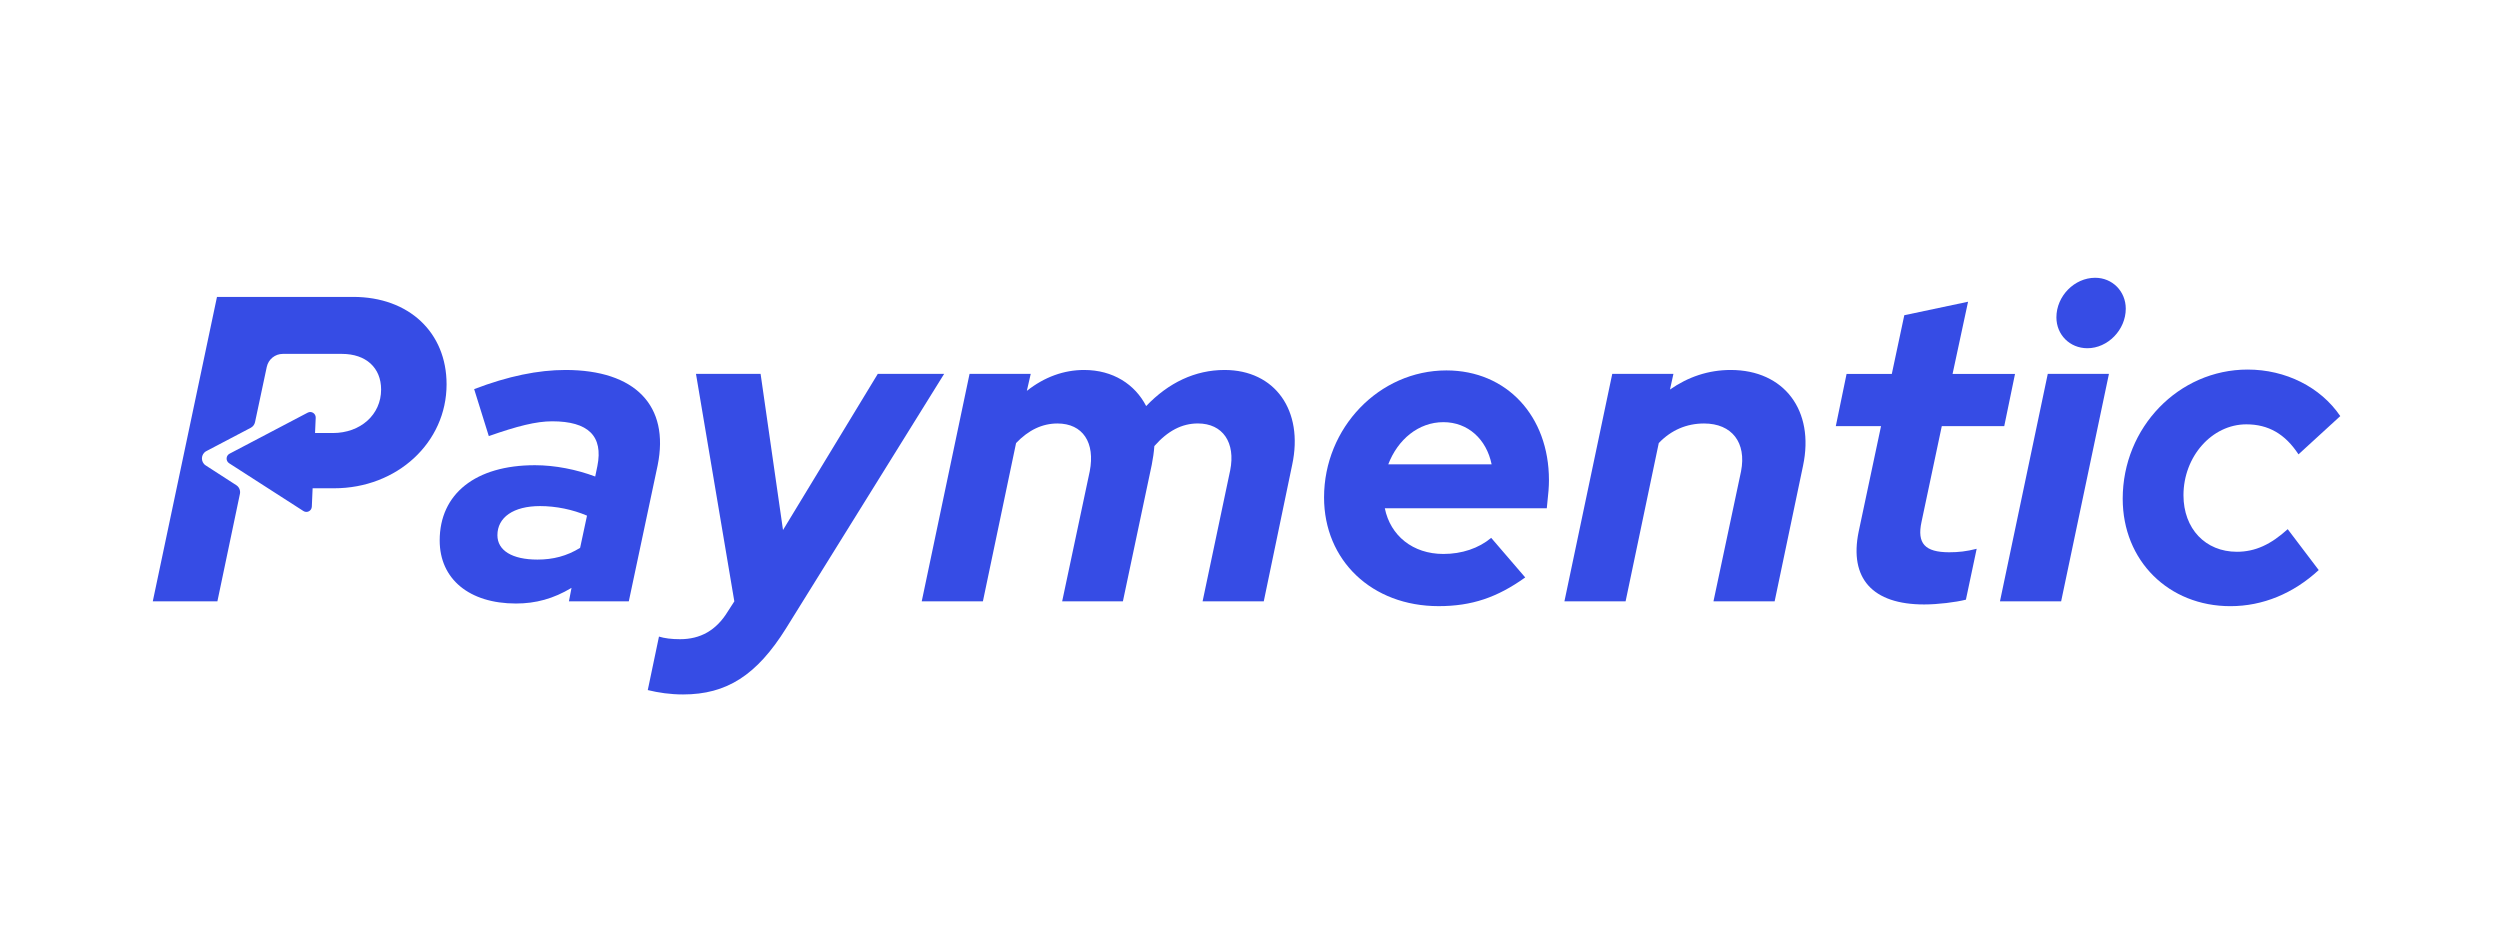 <svg width="540" height="200" viewBox="0 0 540 200" fill="none" xmlns="http://www.w3.org/2000/svg">
<rect width="540" height="200" fill="#fff"/>
<g transform="translate(33,60) scale(1.5)">
    <path d="M59.428 13.276C55.52 13.276 51.178 14.155 46.278 16.034L48.388 22.797C52.481 21.359 55.212 20.668 57.507 20.668C62.718 20.668 64.891 22.797 64.021 27.117L63.71 28.619C61.041 27.618 57.94 26.99 55.024 26.99C46.463 26.99 41.315 31.123 41.315 37.826C41.315 43.402 45.597 46.906 52.296 46.906C55.15 46.906 57.692 46.219 60.298 44.653L59.924 46.596H68.547L72.704 26.994C74.439 18.415 69.476 13.276 59.428 13.276ZM61.537 38.891C59.613 40.08 57.629 40.58 55.398 40.58C51.737 40.58 49.627 39.265 49.627 37.071C49.627 34.504 51.922 32.875 55.767 32.875C58.062 32.875 60.483 33.376 62.529 34.254L61.537 38.891Z" fill="#364CE5"/>
    <path d="M104.399 13.841L90.753 36.324L87.526 13.841H78.222L83.744 46.596L82.815 48.035C81.142 50.789 78.844 52.044 75.931 52.044C74.691 52.044 73.699 51.917 72.892 51.667L71.279 59.372C72.829 59.75 74.506 60 76.364 60C82.63 60 86.971 57.242 91.19 50.479L113.955 13.841H104.399Z" fill="#364CE5"/>
    <path d="M154.338 13.276C150.118 13.276 146.273 15.092 143.049 18.474C141.436 15.343 138.271 13.276 134.115 13.276C131.199 13.276 128.408 14.278 125.865 16.285L126.424 13.841H117.616L110.728 46.596H119.537L124.315 23.799C126.113 21.919 128.097 20.982 130.27 20.982C133.93 20.982 135.729 23.739 134.922 27.872L130.951 46.596H139.696L143.852 26.93C144.037 25.992 144.163 25.114 144.226 24.236C146.151 22.043 148.198 20.977 150.492 20.977C154.09 20.977 155.951 23.735 155.144 27.741L151.173 46.593H159.982L164.075 26.926C165.752 19.102 161.595 13.276 154.338 13.276Z" fill="#364CE5"/>
    <path d="M186.281 13.34C176.603 13.34 168.664 21.605 168.664 31.627C168.664 40.707 175.548 47.284 185.163 47.284C189.941 47.284 193.602 46.032 197.632 43.151L192.732 37.453C190.933 38.955 188.513 39.77 185.848 39.77C181.444 39.77 178.216 37.139 177.414 33.193H200.738C200.986 30.94 201.049 30.062 201.049 29.124C201.045 19.916 194.968 13.34 186.281 13.34ZM177.909 26.867C179.275 23.298 182.251 20.791 185.848 20.791C189.383 20.791 192.051 23.235 192.795 26.867H177.909Z" fill="#364CE5"/>
    <path d="M227.222 13.276C223.995 13.276 221.082 14.278 218.477 16.094L218.972 13.841H210.164L203.276 46.596H212.085L216.863 23.799C218.662 21.919 220.893 20.982 223.377 20.982C227.407 20.982 229.517 23.739 228.71 27.872L224.739 46.596H233.547L237.64 27.057C239.321 19.102 234.917 13.276 227.222 13.276Z" fill="#364CE5"/>
    <path d="M254.702 35.136L257.619 21.359H266.612L268.163 13.845H259.17L261.401 3.449L252.219 5.392L250.42 13.849H243.906L242.356 21.363H248.869L245.642 36.583C244.276 43.282 247.626 47.041 255.072 47.041C257.056 47.041 259.599 46.728 261.09 46.354L262.641 39.026C261.153 39.404 260.035 39.527 258.67 39.527C255.198 39.519 254.021 38.267 254.702 35.136Z" fill="#364CE5"/>
    <path d="M279.703 0C276.724 0 274.122 2.631 274.122 5.698C274.122 8.202 276.047 10.145 278.589 10.145C281.506 10.145 284.111 7.514 284.111 4.447C284.107 1.943 282.183 0 279.703 0Z" fill="#364CE5"/>
    <path d="M265.994 46.596H274.803L281.687 13.841H272.878L265.994 46.596Z" fill="#364CE5"/>
    <path d="M300.111 39.456C295.58 39.456 292.42 36.138 292.42 31.313C292.42 25.738 296.513 21.105 301.476 21.105C304.641 21.105 307.057 22.484 308.982 25.428L315 19.917C312.146 15.72 307.12 13.217 301.661 13.217C291.735 13.217 283.67 21.546 283.67 31.818C283.67 40.775 290.306 47.288 299.178 47.288C303.83 47.288 308.234 45.472 311.895 42.09L307.431 36.201C305.011 38.391 302.779 39.456 300.111 39.456Z" fill="#364CE5"/>
    <path d="M28.846 2.754H9.245L0 46.596H9.304L12.548 31.119C12.65 30.634 12.441 30.133 12.028 29.867L7.624 27.022C6.856 26.529 6.907 25.381 7.714 24.959L14.114 21.598C14.425 21.434 14.649 21.137 14.724 20.791L16.413 12.843C16.645 11.742 17.609 10.96 18.723 10.96H27.236C30.712 10.96 32.88 12.962 32.88 16.094C32.88 19.726 29.901 22.356 25.933 22.356H23.367L23.462 20.159C23.489 19.547 22.848 19.138 22.312 19.42L11.056 25.333C10.517 25.615 10.485 26.378 10.997 26.708L21.695 33.59C22.206 33.92 22.879 33.566 22.903 32.955L23.017 30.312H26.114C35.171 30.312 42.307 23.735 42.307 15.343C42.307 7.892 36.911 2.754 28.846 2.754Z" fill="#364CE5"/>
</g>
<defs>
    <clipPath id="clip0_55_89">
        <rect width="315" height="60" fill="white"/>
    </clipPath>
</defs>
</svg>